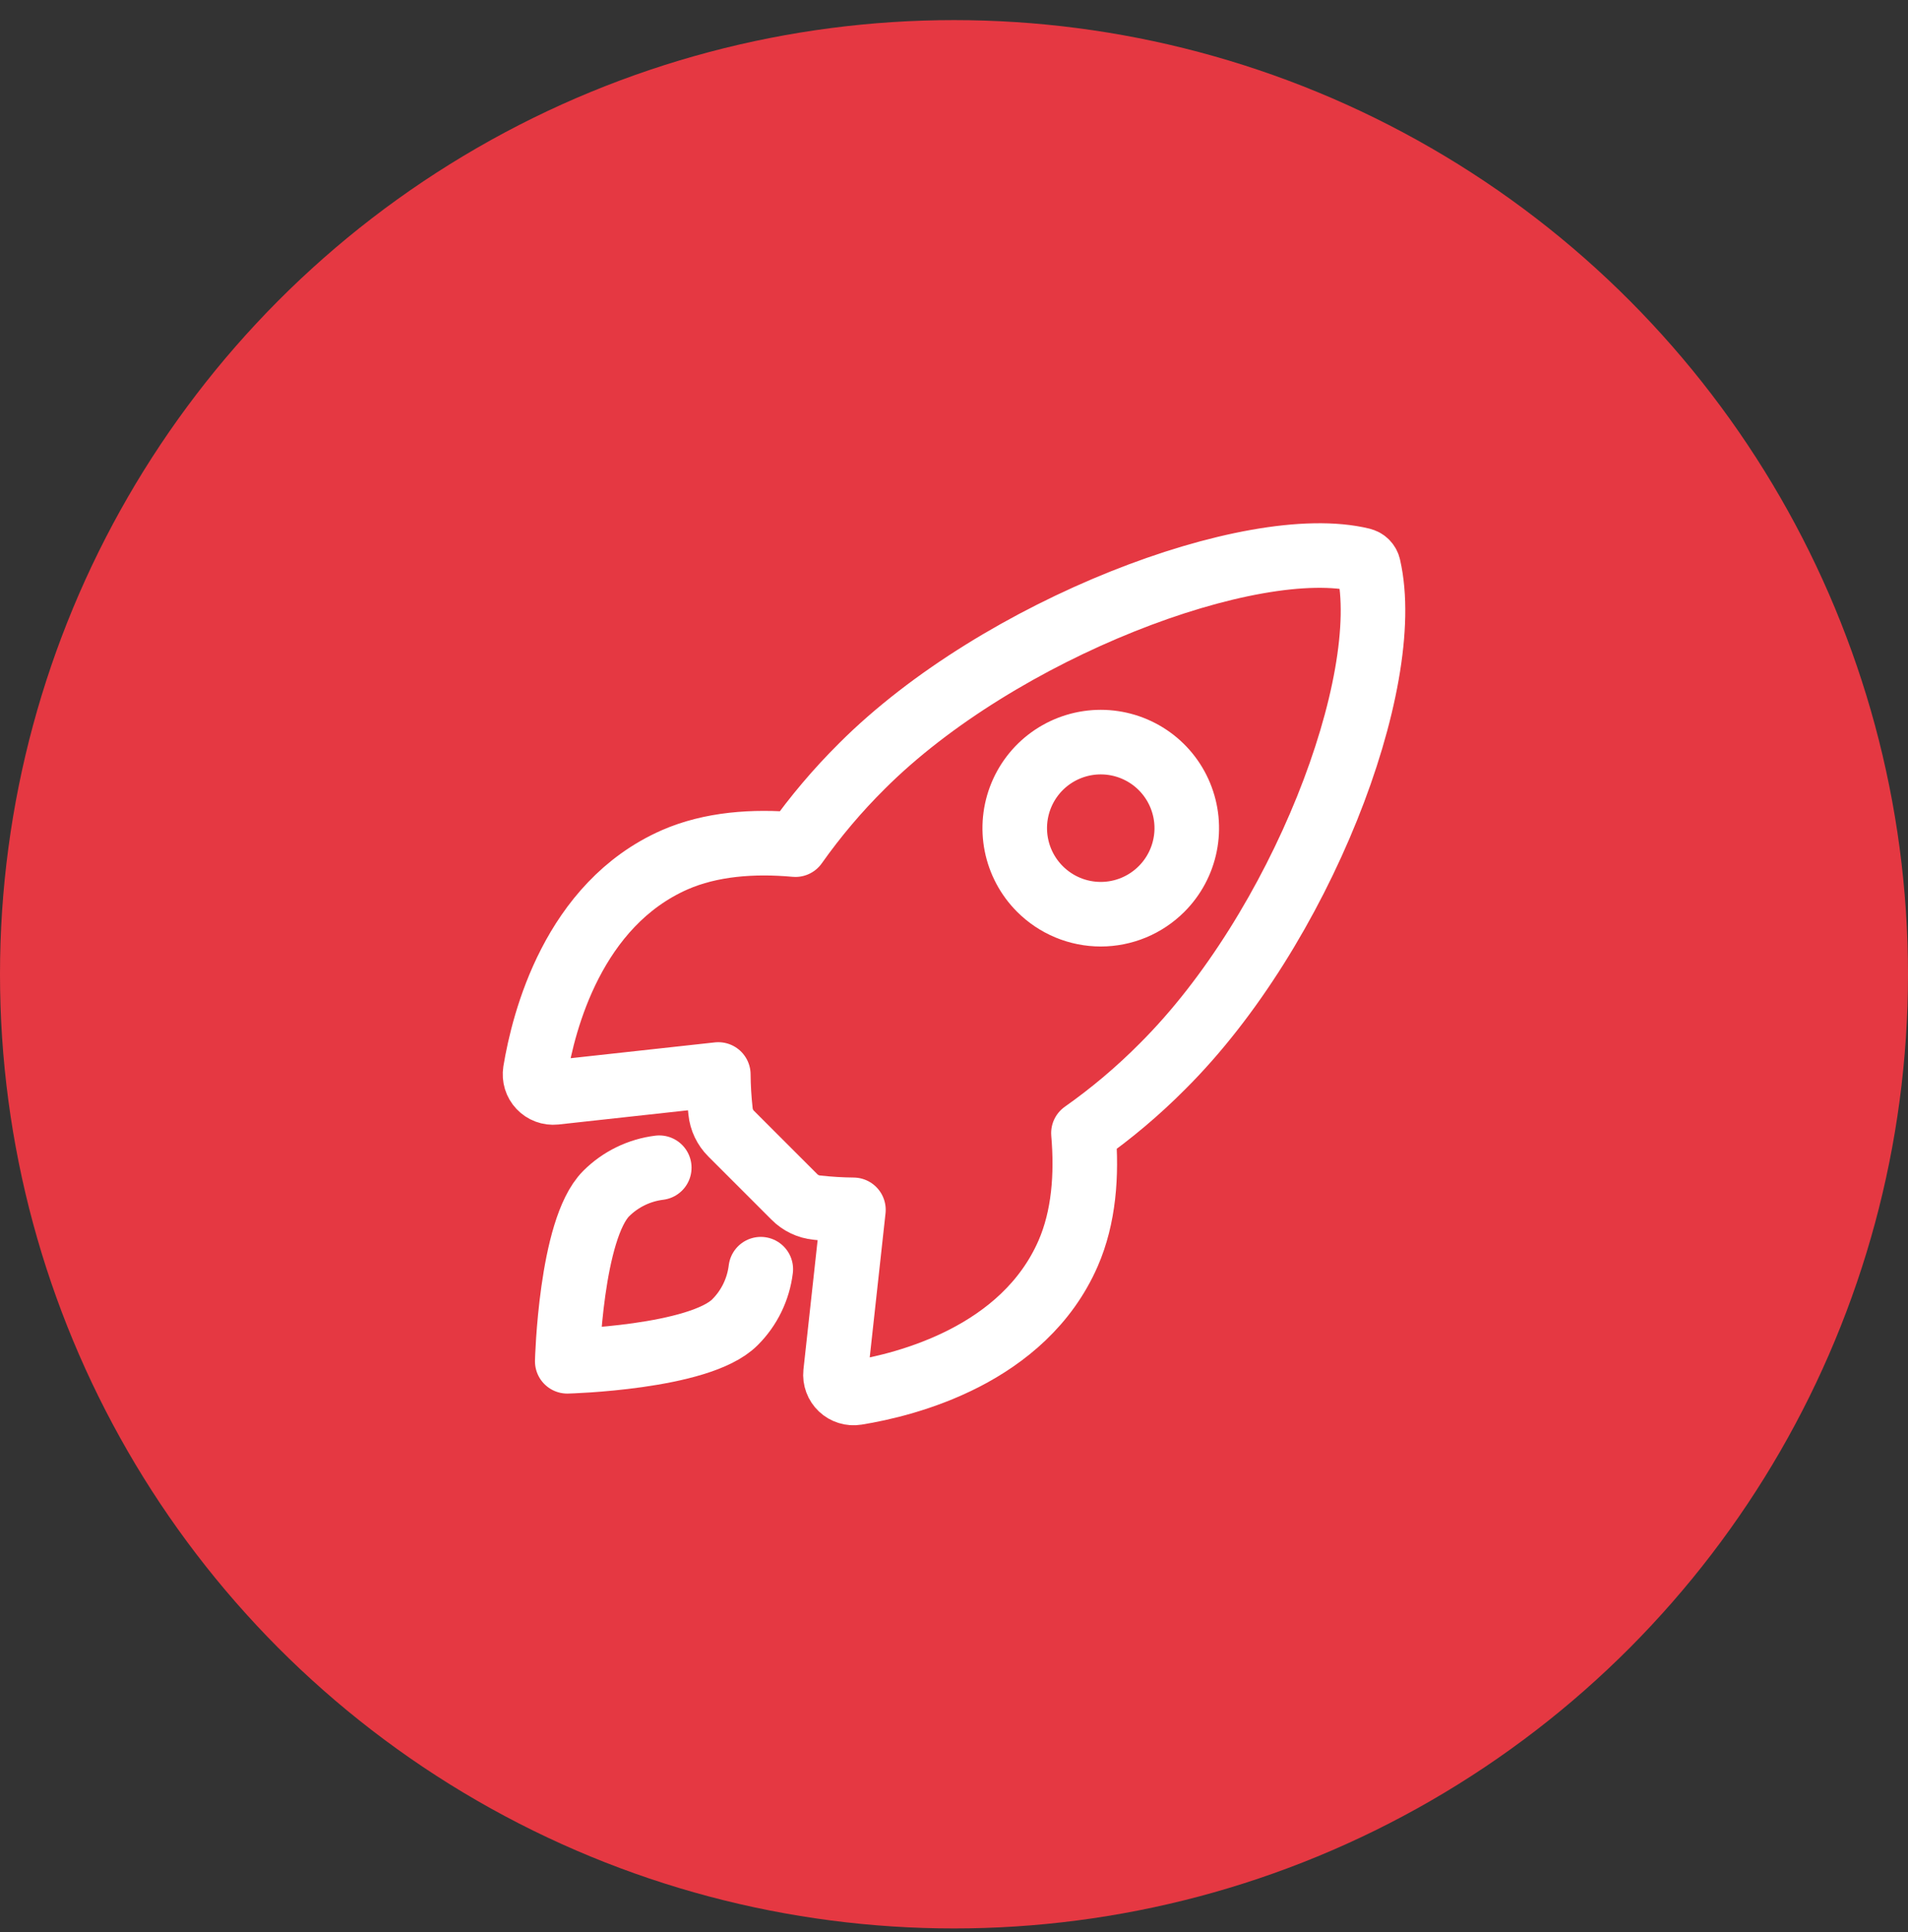 <?xml version="1.0" encoding="UTF-8"?> <svg xmlns="http://www.w3.org/2000/svg" width="80" height="81" viewBox="0 0 80 81" fill="none"><rect x="0" y="0" width="80" height="81" fill="#333333" stroke="none"/><circle cx="40" cy="40.843" r="40" fill="#E53842"></circle><path d="M57.383 23.765C57.369 23.695 57.335 23.632 57.286 23.581C57.236 23.53 57.173 23.495 57.105 23.478C52.511 22.355 41.901 26.358 36.147 32.108C35.121 33.125 34.186 34.23 33.352 35.409C31.578 35.248 29.804 35.383 28.294 36.042C24.03 37.917 22.789 42.815 22.442 44.917C22.424 45.032 22.432 45.15 22.466 45.262C22.5 45.373 22.559 45.475 22.64 45.56C22.72 45.645 22.818 45.711 22.927 45.751C23.037 45.792 23.154 45.807 23.27 45.795L30.118 45.044C30.122 45.56 30.153 46.076 30.211 46.589C30.246 46.944 30.405 47.275 30.658 47.526L33.309 50.177C33.56 50.431 33.892 50.589 34.247 50.625C34.757 50.682 35.27 50.713 35.783 50.718L35.033 57.559C35.021 57.675 35.036 57.792 35.077 57.902C35.117 58.011 35.183 58.109 35.268 58.189C35.352 58.269 35.455 58.328 35.566 58.362C35.677 58.397 35.795 58.405 35.91 58.386C38.013 58.048 42.921 56.808 44.785 52.544C45.444 51.032 45.579 49.268 45.427 47.502C46.609 46.669 47.717 45.734 48.737 44.707C54.512 38.964 58.49 28.587 57.383 23.765ZM43.603 37.267C43.099 36.763 42.755 36.12 42.616 35.42C42.477 34.721 42.548 33.996 42.821 33.337C43.094 32.677 43.556 32.114 44.149 31.718C44.742 31.322 45.44 31.11 46.153 31.11C46.866 31.11 47.564 31.322 48.157 31.718C48.75 32.114 49.212 32.677 49.485 33.337C49.758 33.996 49.83 34.721 49.69 35.42C49.551 36.12 49.207 36.763 48.703 37.267C48.368 37.602 47.971 37.868 47.533 38.05C47.096 38.231 46.627 38.325 46.153 38.325C45.679 38.325 45.21 38.231 44.773 38.05C44.335 37.868 43.938 37.602 43.603 37.267V37.267Z" stroke="white" stroke-width="2.707" stroke-linecap="round" stroke-linejoin="round"></path><path d="M27.642 48.952C26.799 49.056 26.015 49.438 25.415 50.038C23.925 51.532 23.784 57.067 23.784 57.067C23.784 57.067 29.322 56.925 30.812 55.434C31.415 54.835 31.797 54.049 31.899 53.206" stroke="white" stroke-width="2.707" stroke-linecap="round" stroke-linejoin="round"></path></svg> 